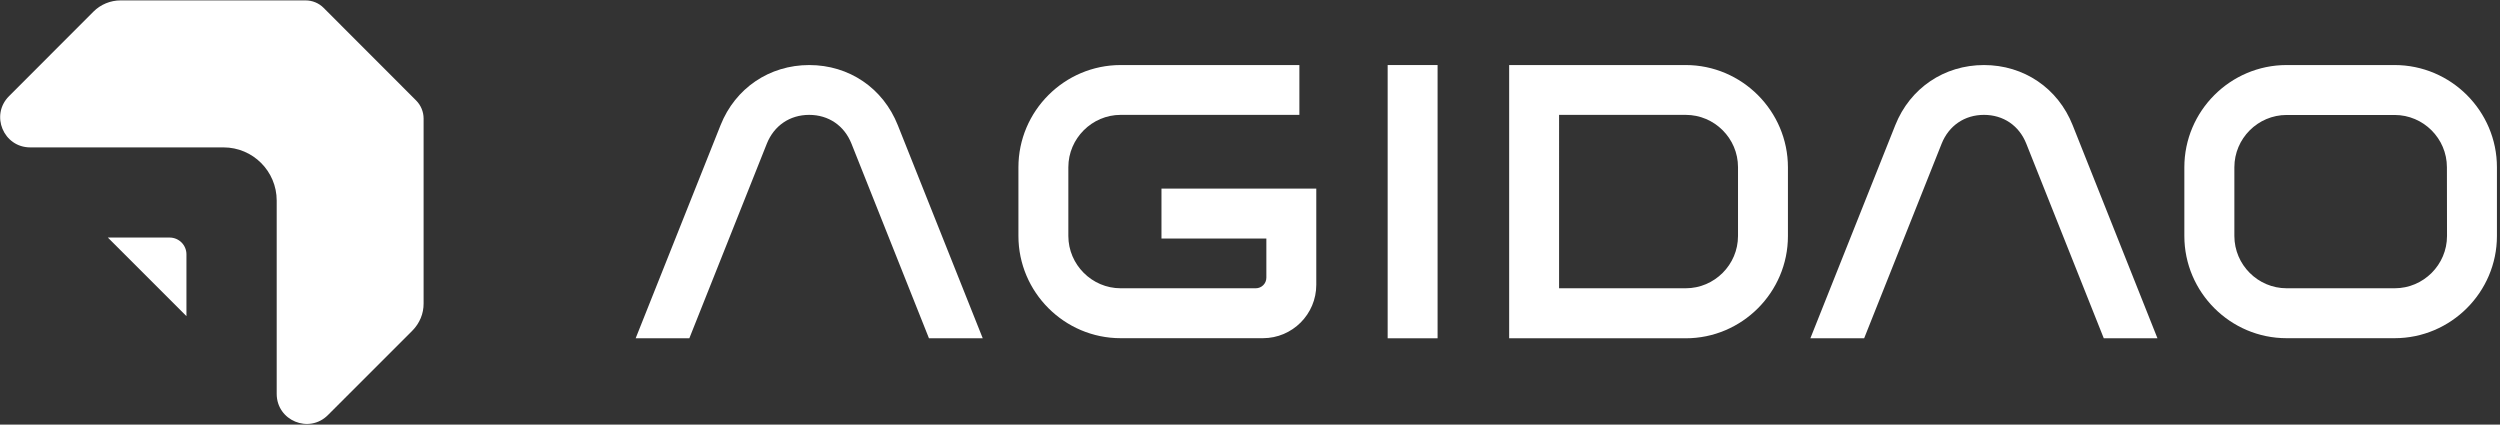 <?xml version="1.0" encoding="utf-8"?>
<!-- Generator: Adobe Illustrator 27.7.0, SVG Export Plug-In . SVG Version: 6.00 Build 0)  -->
<svg version="1.1" id="Layer_2_00000003105870754383632810000003691885744436951439_"
	 xmlns="http://www.w3.org/2000/svg" xmlns:xlink="http://www.w3.org/1999/xlink" x="0px" y="0px" viewBox="0 0 2528.9 429.5"
	 style="enable-background:new 0 0 2528.9 429.5;" xml:space="preserve">
<rect x="0" y="0" width="2528.9" height="429.5" fill="#333333" stroke="none"/>
<style type="text/css">
	.st0{fill:#FFFFFF;}
</style>
<g id="Layer_1-2">
	<g>
		<path class="st0" d="M818.6,65.8c-40.3,0-74.8,23.4-89.7,60.8L643,342.2h54.3l78.4-196.9c7.3-18.2,23.2-29.1,42.8-29.1
			s35.5,10.8,42.8,29.1l78.4,196.9h54.4l-85.9-215.5C893.3,89.1,858.9,65.8,818.6,65.8z"/>
		<path class="st0" d="M1174.9,241.3H1281v39.6c0,5.9-4.8,10.7-10.7,10.7h-136.7c-29,0-52.9-23.9-52.9-52.9v-69.6
			c0-29,23.9-52.9,52.9-52.9h180.8V65.8h-180.8c-56.9,0-103.4,46.5-103.4,103.4v69.5c0,56.9,46.5,103.4,103.4,103.4h143.9
			c29.8,0,54-24.2,54-54v-97.3h-156.6L1174.9,241.3L1174.9,241.3z"/>
		<rect x="1403.7" y="65.8" class="st0" width="50.5" height="276.4"/>
		<path class="st0" d="M1705.2,65.8h-178.6v276.4h178.6c56.9,0,103.4-46.5,103.4-103.4v-69.5C1808.6,112.3,1762,65.8,1705.2,65.8
			L1705.2,65.8z M1758.1,238.7c0,29.1-23.8,52.9-52.9,52.9h-128.1V116.2h128.1c29.1,0,52.9,23.8,52.9,52.9V238.7L1758.1,238.7z"/>
		<path class="st0" d="M2006.9,65.8c-40.3,0-74.8,23.4-89.7,60.8l-85.9,215.6h54.4l78.4-196.9c7.3-18.2,23.2-29.1,42.8-29.1
			s35.5,10.8,42.8,29.1l78.4,196.9h54.3l-85.8-215.6C2081.7,89.1,2047.2,65.8,2006.9,65.8L2006.9,65.8z"/>
		<path class="st0" d="M2422.3,65.8H2313c-56.9,0-103.4,46.5-103.4,103.4v69.5c0,56.9,46.5,103.4,103.4,103.4h109.3
			c56.9,0,103.5-46.5,103.5-103.4v-69.5C2525.8,112.3,2479.3,65.8,2422.3,65.8z M2475.3,238.7c0,29.1-23.8,52.9-52.9,52.9h-109.3
			c-29.1,0-52.9-23.8-52.9-52.9v-69.5c0-29.1,23.8-52.9,52.9-52.9h109.2c29.1,0,52.9,23.8,52.9,52.9L2475.3,238.7L2475.3,238.7z"/>
	</g>
</g>
<g id="Layer_1-2_00000115507104846945321140000005657481459779597959_">
	<g>
		<path class="st0" d="M428.5,306.9v-187c0-6.9-2.8-13.5-7.6-18.3L327.4,8c-4.8-4.9-11.5-7.6-18.3-7.6H122
			c-10.3,0-20.2,4.1-27.4,11.3L9.1,97.3c-19.1,19.1-5.6,51.8,21.5,51.8c0,0,114.8,0,195.5,0c29.7,0,53.8,24.1,53.8,53.8
			c0,80.7,0,195.5,0,195.5c0,27.1,32.7,40.6,51.8,21.5l85.5-85.5C424.5,327,428.6,317.2,428.5,306.9L428.5,306.9z"/>
		<path class="st0" d="M188.6,319.8v-62.5c0-9.4-7.6-17-17-17h-62.5L188.6,319.8z"/>
	</g>
</g>
</svg>
